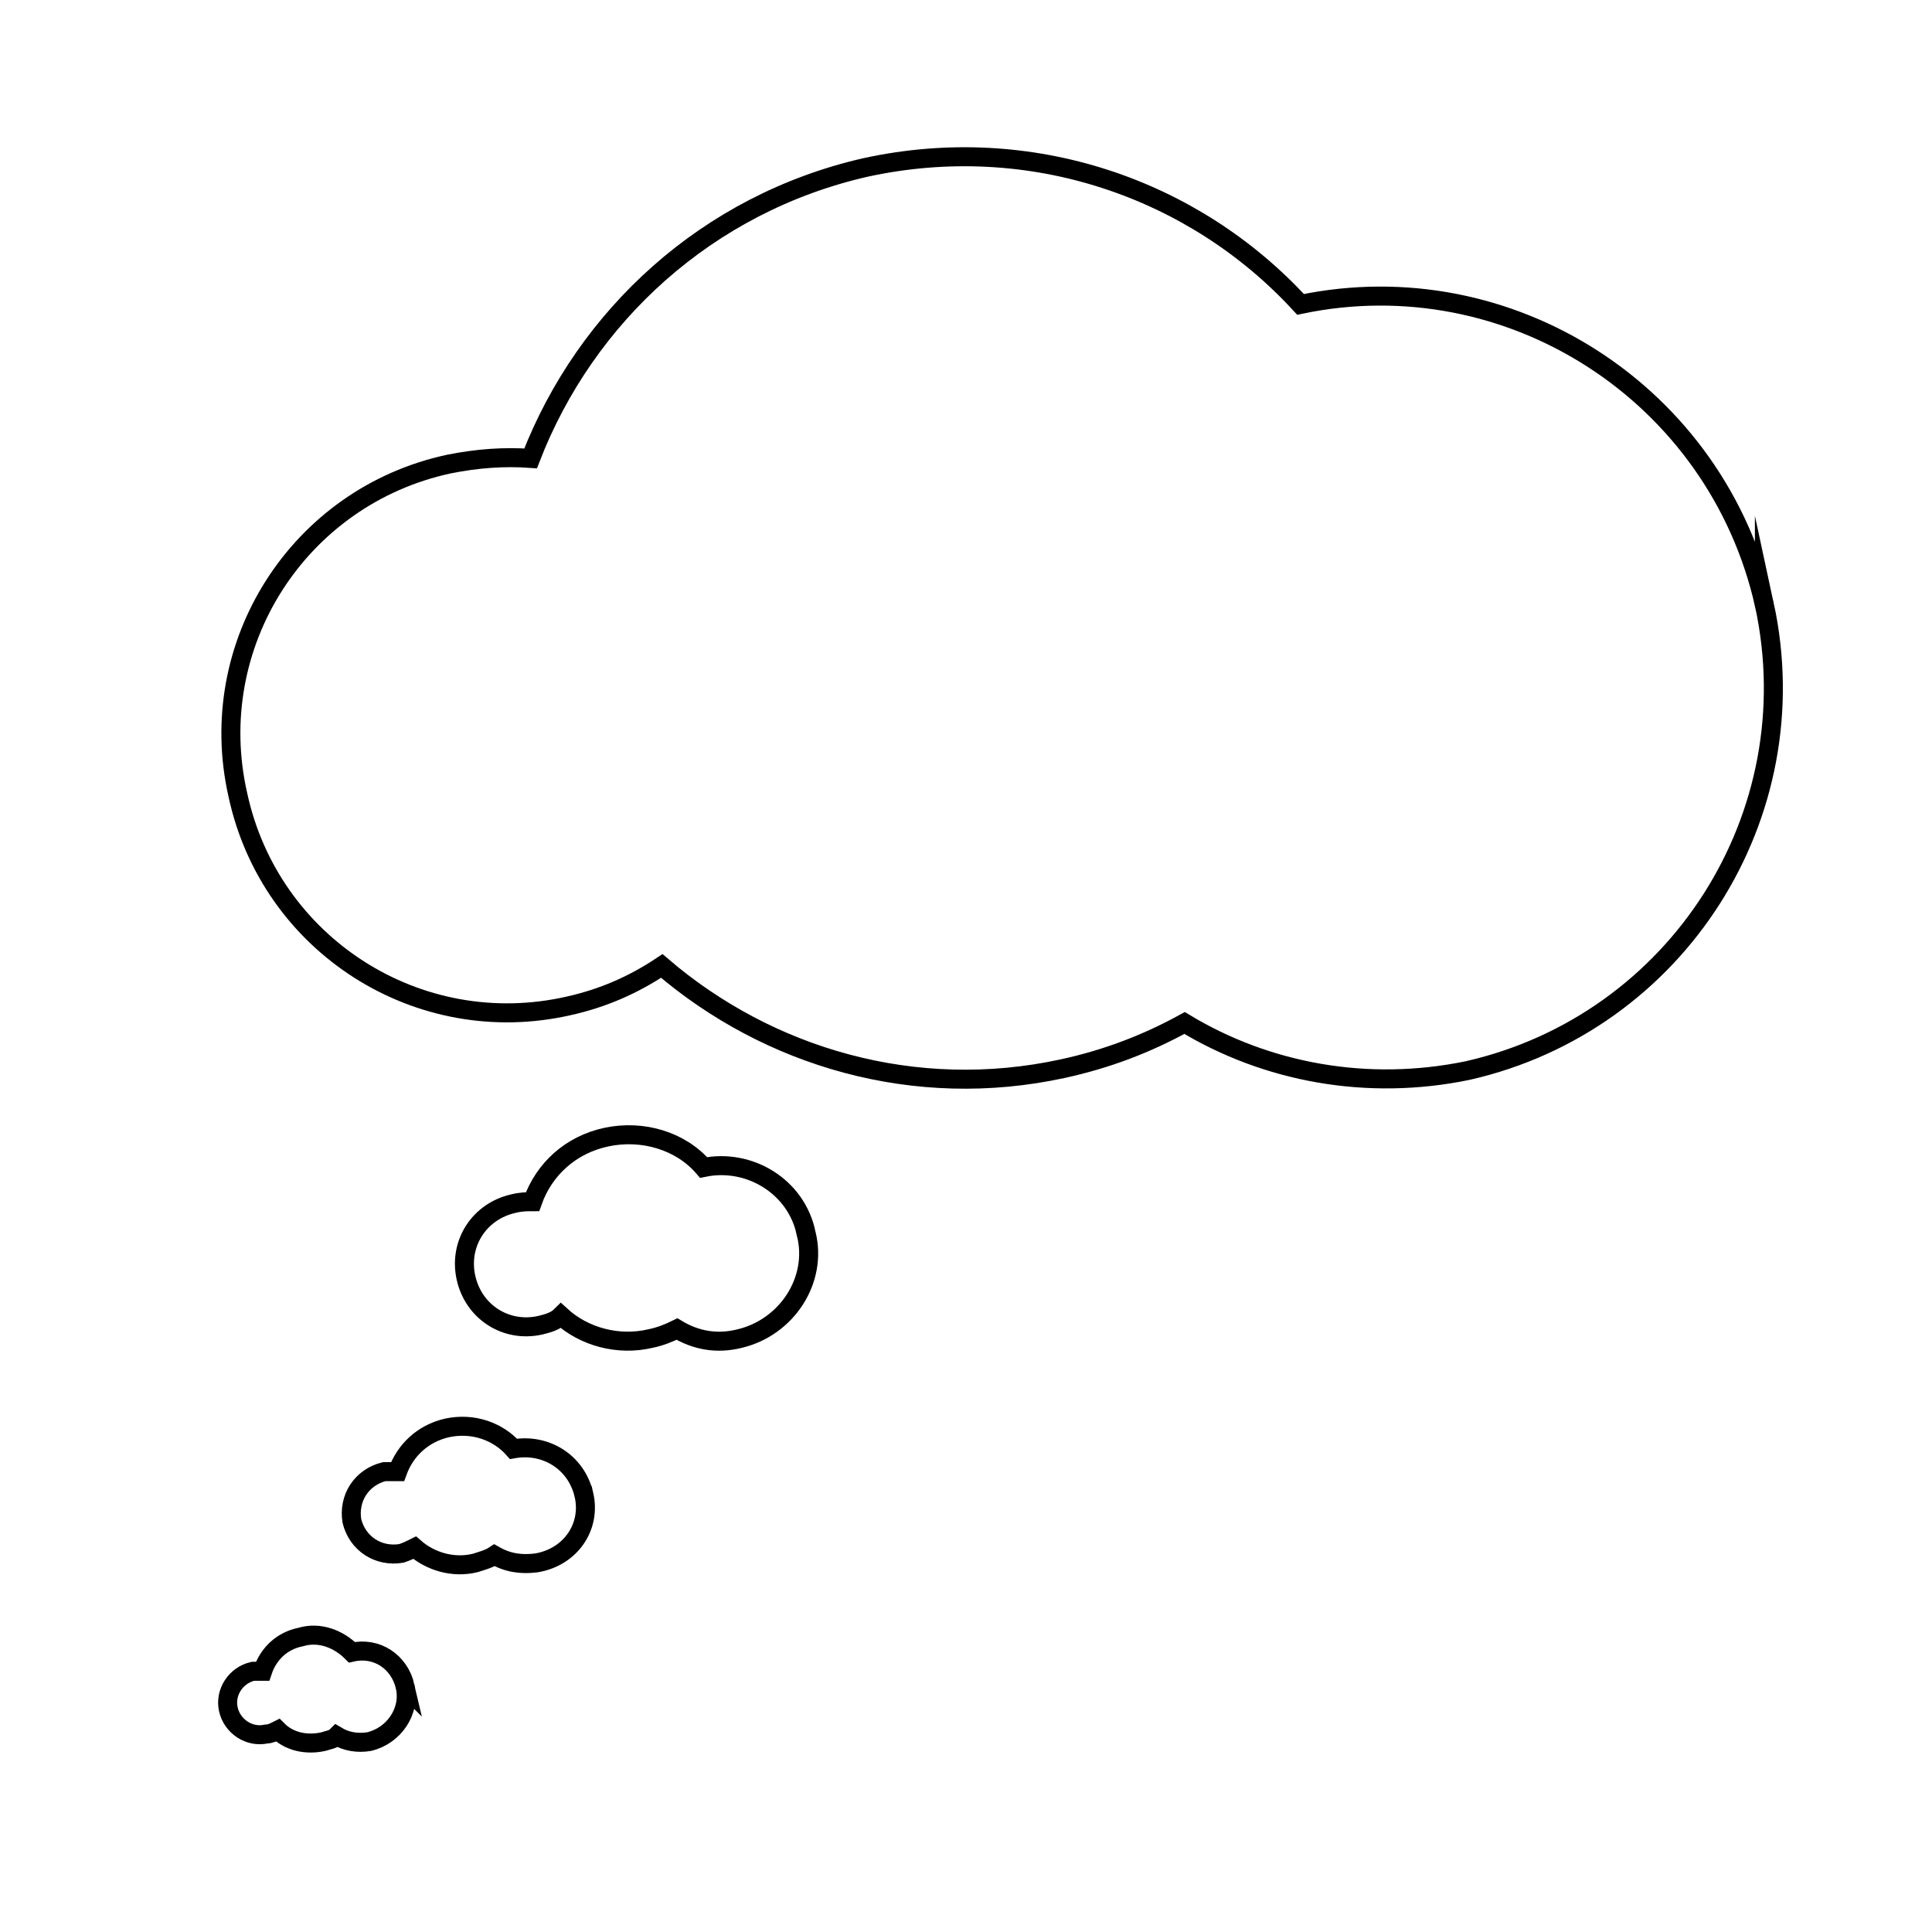 <?xml version="1.0" encoding="UTF-8"?>
<!-- Uploaded to: SVG Repo, www.svgrepo.com, Generator: SVG Repo Mixer Tools -->
<svg width="800px" height="800px" version="1.1" viewBox="144 144 512 512" xmlns="http://www.w3.org/2000/svg">
 <defs>
  <clipPath id="b">
   <path d="m148.09 148.09h503.81v353.91h-503.81z"/>
  </clipPath>
  <clipPath id="a">
   <path d="m148.09 506h174.91v145.9h-174.91z"/>
  </clipPath>
 </defs>
 <g clip-path="url(#b)">
  <path transform="matrix(5.038 0 0 5.038 148.09 148.09)" d="m92 31c-2.5-11.1-13.4-18.1-24.4-15.8-5.599-6.1-14.2-9.1-22.9-7.2-8.3 1.9-14.7 7.8-17.6 15.3-1.4-0.1-2.8 0-4.3 0.3-7.9 1.7-12.899 9.5-11.1 17.4 1.7 7.9 9.5 12.9 17.4 11.1 1.8-0.4 3.4-1.1 4.9-2.1 5.6 4.8 13.3 7.1 21.1 5.4 2.3-0.5 4.4-1.3 6.4-2.4 4.3 2.6 9.6 3.6 14.9 2.5 11-2.501 18-13.4 15.6-24.501z" fill="none" stroke="#000000" stroke-miterlimit="10"/>
 </g>
 <path transform="matrix(5.038 0 0 5.038 148.09 148.09)" d="m41.6 64.1c-0.5-2.5-3-4-5.4-3.5-1.2-1.4-3.2-2-5.1-1.6s-3.3 1.7-3.9 3.4c-0.3 0-0.6 0-1 0.1-1.8 0.4-2.9 2.1-2.5 3.9 0.4 1.8 2.1 2.9 3.9 2.5 0.4-0.1 0.8-0.2 1.1-0.5 1.2 1.1 3 1.6 4.7 1.2 0.5-0.1 1-0.3 1.4-0.5 1 0.6 2.1 0.8 3.3 0.5 2.5-0.599 4.1-3.099 3.5-5.5z" fill="none" stroke="#000000" stroke-miterlimit="10"/>
 <path transform="matrix(5.038 0 0 5.038 148.09 148.09)" d="m29.9 77.8c-0.4-1.7-2-2.7-3.7-2.4-0.8-0.9-2.1-1.4-3.5-1.1-1.3 0.3-2.2 1.2-2.6 2.3h-0.7c-1.2 0.3-1.9 1.4-1.7 2.6 0.3 1.2 1.4 1.9 2.6 1.7 0.3-0.1 0.5-0.2 0.7-0.3 0.8 0.7 2 1.1 3.2 0.8 0.3-0.1 0.7-0.2 1-0.4 0.7 0.4 1.4 0.5 2.2 0.4 1.8-0.3 2.9-1.9 2.501-3.6z" fill="none" stroke="#000000" stroke-miterlimit="10"/>
 <g clip-path="url(#a)">
  <path transform="matrix(5.038 0 0 5.038 148.09 148.09)" d="m20.5 87.9c-0.3-1.3-1.5-2.1-2.8-1.8-0.7-0.699-1.7-1.099-2.7-0.799-1 0.2-1.7 0.9-2 1.8h-0.5c-0.9 0.2-1.5 1.1-1.3 2s1.1 1.5 2 1.3c0.2 0 0.4-0.1 0.6-0.2 0.6 0.6 1.5 0.8 2.4 0.6 0.3-0.1 0.5-0.1 0.7-0.3 0.5 0.3 1.1 0.4 1.7 0.3 1.3-0.301 2.2-1.601 1.9-2.901z" fill="none" stroke="#000000" stroke-miterlimit="10"/>
 </g>
</svg>